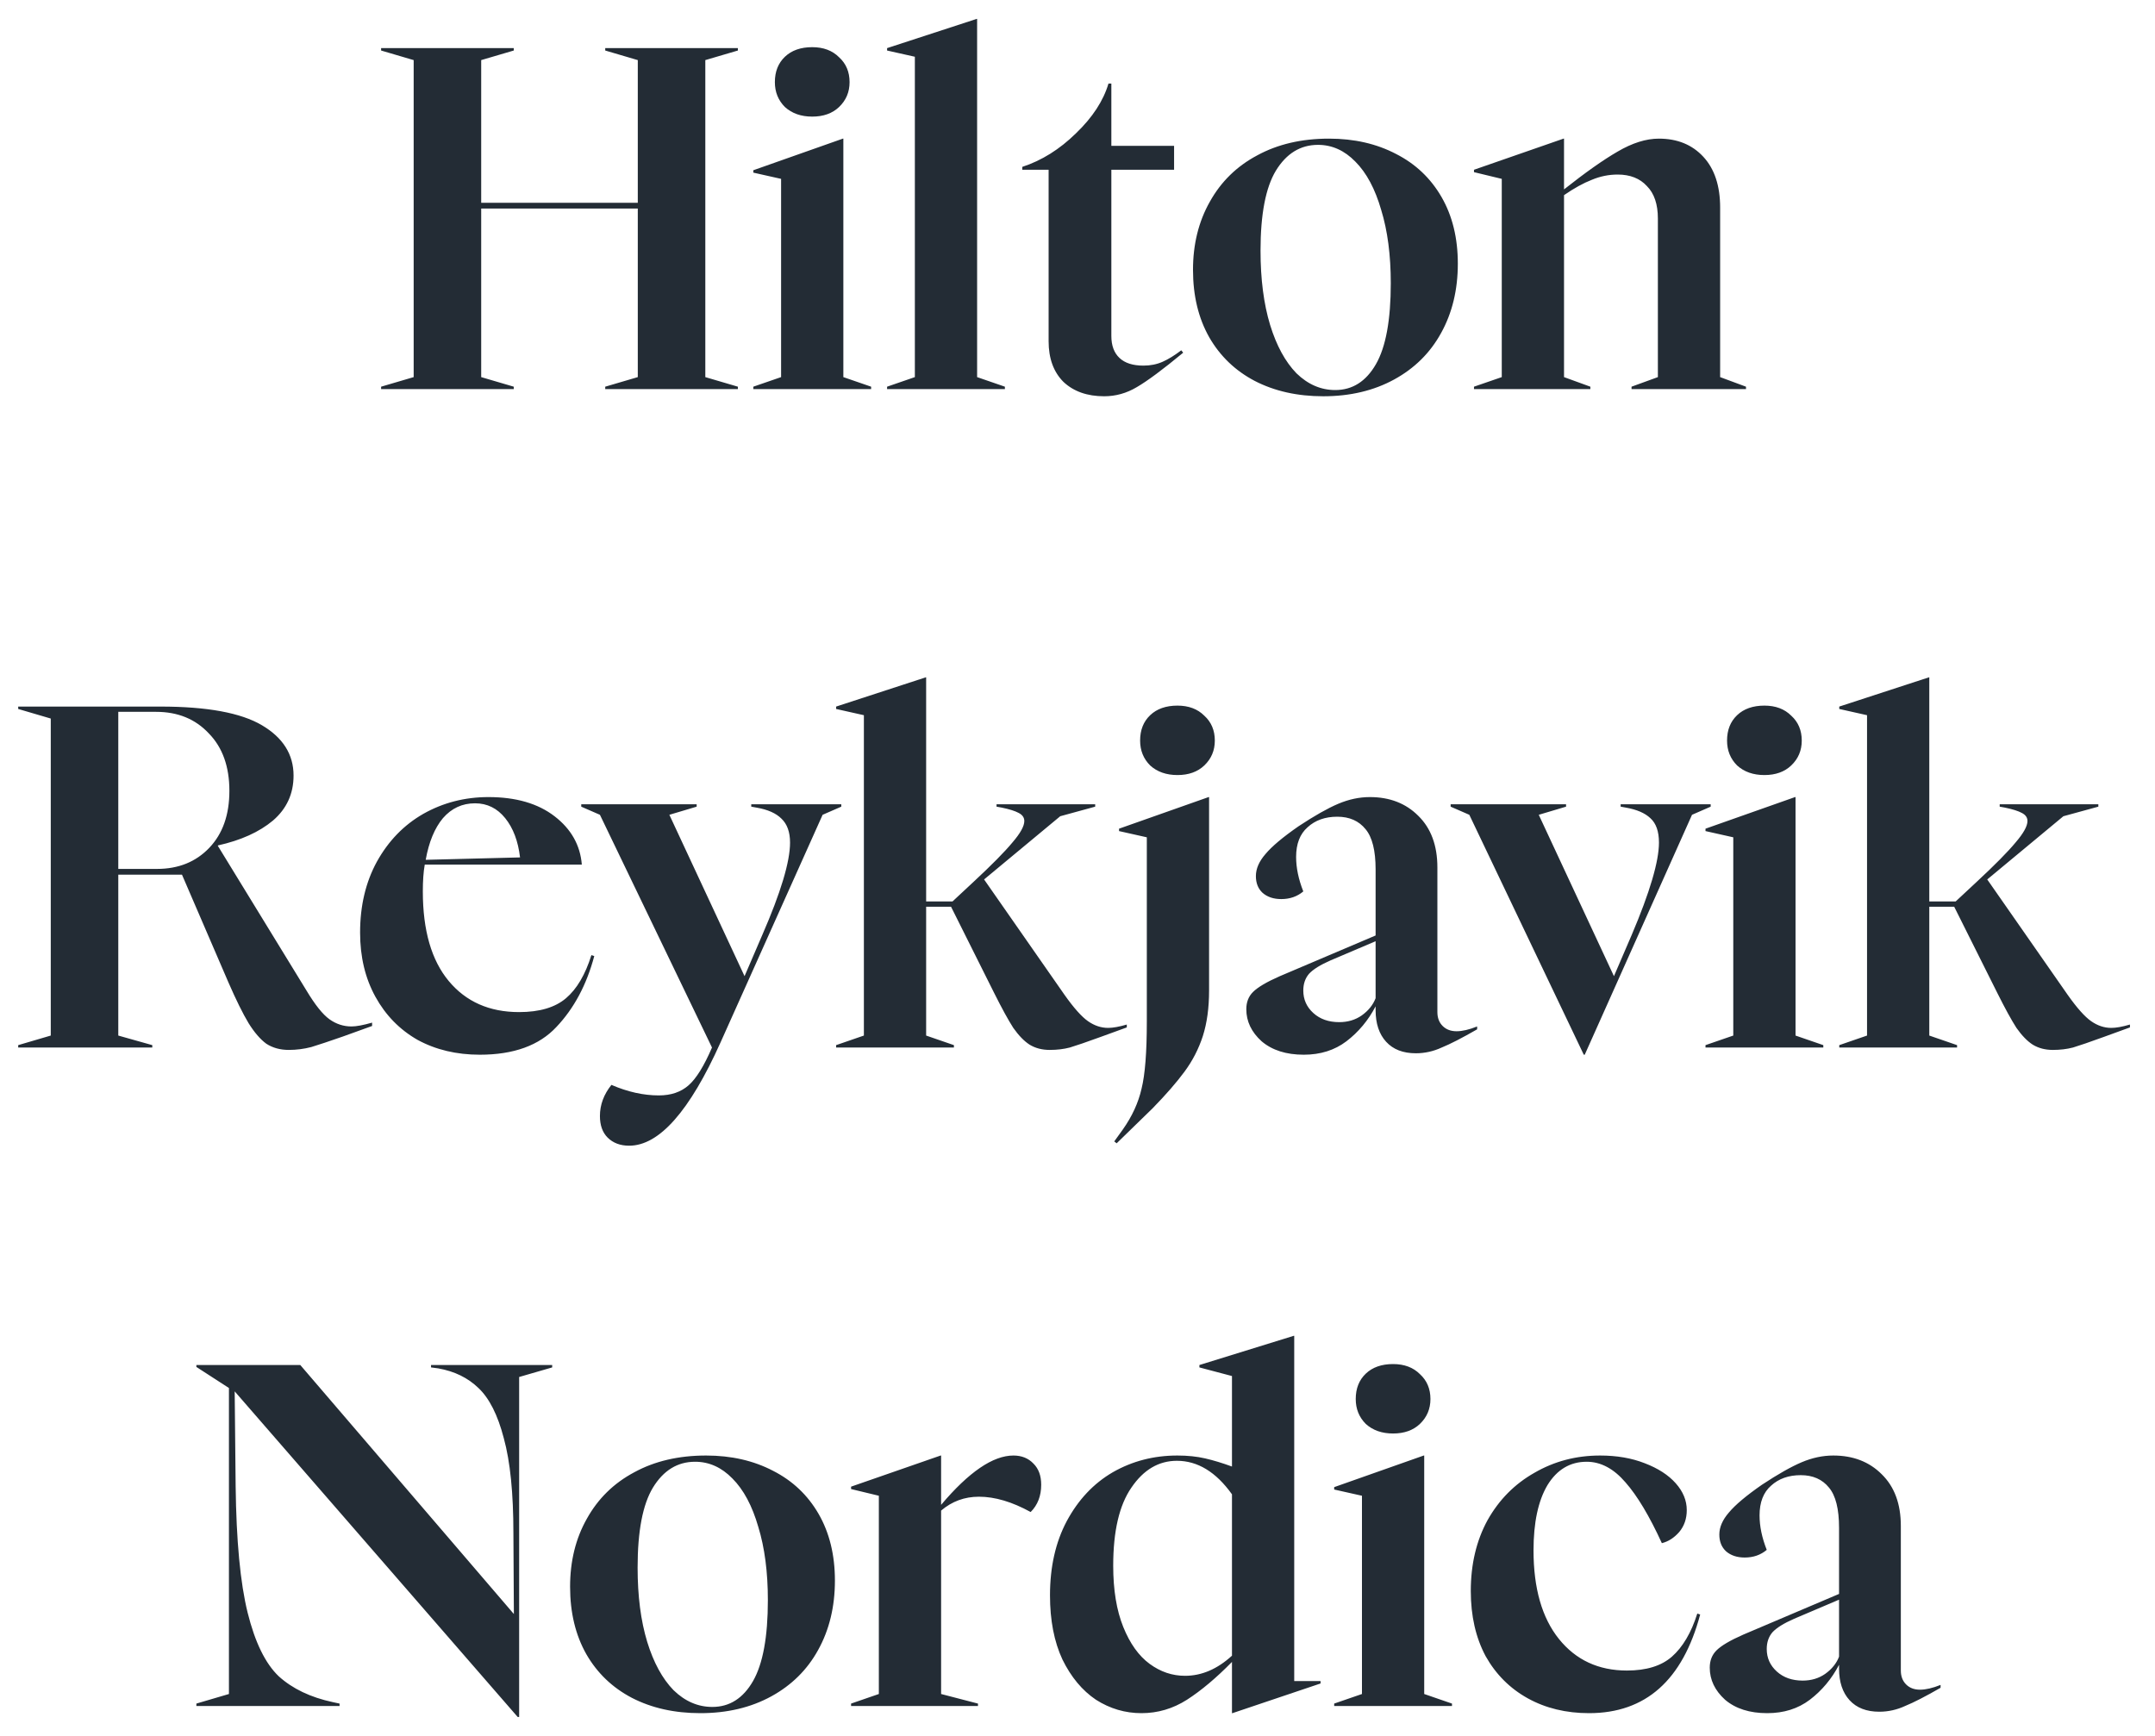 <?xml version="1.0" encoding="UTF-8"?> <svg xmlns="http://www.w3.org/2000/svg" width="72" height="58" viewBox="0 0 72 58" fill="none"><path d="M12.733 12.92L13.821 12.6V2.008L12.733 1.688V1.608H17.165V1.688L16.077 2.008V6.776H21.309V2.008L20.221 1.688V1.608H24.653V1.688L23.565 2.008V12.6L24.653 12.92V13H20.221V12.92L21.309 12.6V6.968H16.077V12.6L17.165 12.92V13H12.733V12.92ZM25.169 12.92L26.097 12.6V5.976L25.169 5.768V5.688L28.161 4.632H28.177V12.6L29.105 12.92V13H25.169V12.92ZM27.137 3.896C26.764 3.896 26.46 3.789 26.225 3.576C26.001 3.352 25.889 3.075 25.889 2.744C25.889 2.392 26.001 2.109 26.225 1.896C26.449 1.683 26.753 1.576 27.137 1.576C27.511 1.576 27.809 1.688 28.033 1.912C28.268 2.125 28.385 2.403 28.385 2.744C28.385 3.075 28.268 3.352 28.033 3.576C27.809 3.789 27.511 3.896 27.137 3.896ZM29.638 12.92L30.566 12.6V1.896L29.638 1.688V1.608L32.63 0.632H32.646V12.6L33.574 12.92V13H29.638V12.92ZM36.891 13.24C36.325 13.24 35.872 13.08 35.531 12.76C35.2 12.429 35.035 11.976 35.035 11.4V5.672H34.155V5.576C34.806 5.363 35.403 4.989 35.947 4.456C36.502 3.923 36.864 3.368 37.035 2.792H37.131V4.872H39.227V5.672H37.131V11.224C37.131 11.544 37.221 11.789 37.403 11.96C37.584 12.131 37.851 12.216 38.203 12.216C38.438 12.216 38.651 12.173 38.843 12.088C39.035 12.003 39.243 11.875 39.467 11.704L39.531 11.784C38.848 12.349 38.331 12.733 37.979 12.936C37.638 13.139 37.275 13.24 36.891 13.24ZM44.211 13.24C43.347 13.24 42.584 13.069 41.923 12.728C41.272 12.387 40.766 11.901 40.403 11.272C40.04 10.632 39.859 9.88 39.859 9.016C39.859 8.163 40.046 7.405 40.419 6.744C40.792 6.072 41.32 5.555 42.003 5.192C42.686 4.819 43.486 4.632 44.403 4.632C45.246 4.632 45.992 4.803 46.643 5.144C47.294 5.475 47.8 5.955 48.163 6.584C48.526 7.213 48.707 7.955 48.707 8.808C48.707 9.683 48.52 10.456 48.147 11.128C47.784 11.789 47.262 12.307 46.579 12.68C45.896 13.053 45.107 13.24 44.211 13.24ZM42.115 8.376C42.115 9.325 42.222 10.152 42.435 10.856C42.648 11.549 42.942 12.088 43.315 12.472C43.699 12.845 44.131 13.032 44.611 13.032C45.187 13.032 45.64 12.744 45.971 12.168C46.302 11.592 46.467 10.691 46.467 9.464C46.467 8.525 46.36 7.709 46.147 7.016C45.944 6.312 45.656 5.773 45.283 5.4C44.92 5.027 44.504 4.84 44.035 4.84C43.448 4.84 42.979 5.128 42.627 5.704C42.286 6.269 42.115 7.16 42.115 8.376ZM49.247 12.92L50.175 12.6V5.976L49.247 5.752V5.672L52.239 4.632H52.255V6.328C52.97 5.763 53.567 5.341 54.047 5.064C54.538 4.776 54.997 4.632 55.423 4.632C56.042 4.632 56.538 4.835 56.911 5.24C57.285 5.645 57.471 6.211 57.471 6.936V12.6L58.335 12.92V13H54.511V12.92L55.391 12.6V7.304C55.391 6.824 55.269 6.461 55.023 6.216C54.789 5.96 54.463 5.832 54.047 5.832C53.749 5.832 53.461 5.891 53.183 6.008C52.906 6.115 52.597 6.285 52.255 6.52V12.6L53.135 12.92V13H49.247V12.92ZM9.648 35.08C9.36 35.08 9.11 35.011 8.896 34.872C8.694 34.723 8.496 34.493 8.304 34.184C8.112 33.864 7.888 33.411 7.632 32.824L6.08 29.224H3.952V34.6L5.088 34.92V35H0.608V34.92L1.696 34.6V24.008L0.608 23.688V23.608H5.36C6.918 23.608 8.048 23.816 8.752 24.232C9.456 24.648 9.808 25.208 9.808 25.912C9.808 26.52 9.579 27.021 9.12 27.416C8.662 27.8 8.048 28.077 7.28 28.248V28.264L10.24 33.096C10.528 33.576 10.784 33.896 11.008 34.056C11.232 34.216 11.478 34.296 11.744 34.296C11.904 34.296 12.134 34.253 12.432 34.168V34.28L11.456 34.632C10.998 34.792 10.646 34.909 10.4 34.984C10.155 35.048 9.904 35.08 9.648 35.08ZM5.248 29.032C5.963 29.032 6.544 28.797 6.992 28.328C7.44 27.859 7.664 27.224 7.664 26.424C7.664 25.613 7.435 24.973 6.976 24.504C6.528 24.024 5.942 23.784 5.216 23.784H3.952V29.032H5.248ZM16.031 35.24C15.252 35.24 14.559 35.075 13.951 34.744C13.354 34.403 12.884 33.923 12.543 33.304C12.202 32.685 12.031 31.971 12.031 31.16C12.031 30.264 12.218 29.475 12.591 28.792C12.975 28.099 13.492 27.565 14.143 27.192C14.804 26.819 15.53 26.632 16.319 26.632C17.236 26.632 17.972 26.845 18.527 27.272C19.082 27.699 19.386 28.237 19.439 28.888H14.191C14.148 29.133 14.127 29.432 14.127 29.784C14.127 31.085 14.415 32.083 14.991 32.776C15.567 33.469 16.351 33.816 17.343 33.816C18.026 33.816 18.548 33.661 18.911 33.352C19.274 33.043 19.556 32.563 19.759 31.912L19.855 31.944C19.599 32.904 19.178 33.693 18.591 34.312C18.015 34.931 17.162 35.24 16.031 35.24ZM17.375 28.648C17.311 28.104 17.146 27.667 16.879 27.336C16.612 27.005 16.276 26.84 15.871 26.84C15.444 26.84 15.087 27.005 14.799 27.336C14.522 27.667 14.33 28.131 14.223 28.728L17.375 28.648ZM21.02 38.28C20.722 38.28 20.482 38.189 20.3 38.008C20.13 37.837 20.044 37.597 20.044 37.288C20.044 36.915 20.172 36.568 20.428 36.248C20.972 36.483 21.5 36.6 22.012 36.6C22.418 36.6 22.748 36.488 23.004 36.264C23.26 36.04 23.522 35.619 23.788 35L20.044 27.224L19.42 26.952V26.872H23.276V26.952L22.364 27.224L24.876 32.616L25.468 31.24C26.087 29.821 26.396 28.792 26.396 28.152C26.396 27.8 26.3 27.533 26.108 27.352C25.927 27.171 25.65 27.048 25.276 26.984L25.1 26.952V26.872H28.108V26.952L27.484 27.224L24.076 34.824C23.042 37.128 22.023 38.28 21.02 38.28ZM35.071 35.08C34.815 35.08 34.591 35.021 34.399 34.904C34.218 34.787 34.036 34.6 33.855 34.344C33.684 34.077 33.471 33.688 33.215 33.176L31.775 30.296H30.943V34.6L31.871 34.92V35H27.935V34.92L28.863 34.6V23.896L27.935 23.688V23.608L30.927 22.632H30.943V30.12H31.823L32.527 29.464C33.135 28.899 33.567 28.461 33.823 28.152C34.09 27.843 34.223 27.603 34.223 27.432C34.223 27.315 34.159 27.224 34.031 27.16C33.914 27.096 33.727 27.037 33.471 26.984L33.295 26.952V26.872H36.591V26.952L35.423 27.272L32.879 29.384L35.567 33.24C35.876 33.677 36.138 33.971 36.351 34.12C36.564 34.269 36.788 34.344 37.023 34.344C37.183 34.344 37.391 34.307 37.647 34.232V34.328L36.767 34.648C36.298 34.819 35.956 34.936 35.743 35C35.54 35.053 35.316 35.08 35.071 35.08ZM37.228 38.136L37.516 37.736C37.825 37.299 38.033 36.845 38.14 36.376C38.257 35.907 38.316 35.16 38.316 34.136V27.976L37.388 27.768V27.688L40.38 26.632H40.396V33.096C40.396 33.672 40.327 34.179 40.188 34.616C40.049 35.043 39.847 35.437 39.58 35.8C39.313 36.163 38.956 36.573 38.508 37.032L37.308 38.2L37.228 38.136ZM39.34 25.896C38.967 25.896 38.663 25.789 38.428 25.576C38.204 25.352 38.092 25.075 38.092 24.744C38.092 24.392 38.204 24.109 38.428 23.896C38.652 23.683 38.956 23.576 39.34 23.576C39.713 23.576 40.012 23.688 40.236 23.912C40.471 24.125 40.588 24.403 40.588 24.744C40.588 25.075 40.471 25.352 40.236 25.576C40.012 25.789 39.713 25.896 39.34 25.896ZM43.56 35.24C42.973 35.24 42.504 35.091 42.152 34.792C41.81 34.483 41.64 34.125 41.64 33.72C41.64 33.485 41.714 33.293 41.864 33.144C42.024 32.984 42.322 32.808 42.76 32.616L45.96 31.256V29.048C45.96 28.419 45.848 27.971 45.624 27.704C45.4 27.427 45.085 27.288 44.68 27.288C44.274 27.288 43.944 27.405 43.688 27.64C43.432 27.864 43.304 28.195 43.304 28.632C43.304 28.995 43.384 29.379 43.544 29.784C43.341 29.955 43.096 30.04 42.808 30.04C42.552 30.04 42.344 29.971 42.184 29.832C42.034 29.693 41.96 29.507 41.96 29.272C41.96 29.027 42.066 28.781 42.28 28.536C42.493 28.28 42.861 27.971 43.384 27.608C43.917 27.256 44.36 27.005 44.712 26.856C45.064 26.707 45.416 26.632 45.768 26.632C46.429 26.632 46.968 26.84 47.384 27.256C47.81 27.672 48.024 28.248 48.024 28.984V33.816C48.024 34.008 48.082 34.163 48.2 34.28C48.317 34.397 48.472 34.456 48.664 34.456C48.856 34.456 49.085 34.403 49.352 34.296V34.392C48.85 34.68 48.456 34.883 48.168 35C47.89 35.128 47.602 35.192 47.304 35.192C46.877 35.192 46.546 35.064 46.312 34.808C46.077 34.552 45.96 34.2 45.96 33.752V33.624C45.714 34.093 45.389 34.483 44.984 34.792C44.589 35.091 44.114 35.24 43.56 35.24ZM43.544 33.096C43.544 33.395 43.656 33.645 43.88 33.848C44.104 34.051 44.392 34.152 44.744 34.152C45.032 34.152 45.282 34.077 45.496 33.928C45.72 33.768 45.874 33.576 45.96 33.352V31.448L44.456 32.088C44.114 32.237 43.874 32.387 43.736 32.536C43.608 32.685 43.544 32.872 43.544 33.096ZM49.091 27.224L48.467 26.952V26.872H52.323V26.952L51.411 27.224L53.923 32.616L54.515 31.24C55.123 29.811 55.427 28.781 55.427 28.152C55.427 27.779 55.331 27.507 55.139 27.336C54.958 27.165 54.686 27.048 54.323 26.984L54.147 26.952V26.872H57.155V26.952L56.531 27.224L52.947 35.24H52.915L49.091 27.224ZM56.982 34.92L57.91 34.6V27.976L56.982 27.768V27.688L59.974 26.632H59.99V34.6L60.918 34.92V35H56.982V34.92ZM58.95 25.896C58.577 25.896 58.273 25.789 58.038 25.576C57.814 25.352 57.702 25.075 57.702 24.744C57.702 24.392 57.814 24.109 58.038 23.896C58.262 23.683 58.566 23.576 58.95 23.576C59.323 23.576 59.622 23.688 59.846 23.912C60.081 24.125 60.198 24.403 60.198 24.744C60.198 25.075 60.081 25.352 59.846 25.576C59.622 25.789 59.323 25.896 58.95 25.896ZM68.587 35.08C68.331 35.08 68.107 35.021 67.915 34.904C67.733 34.787 67.552 34.6 67.371 34.344C67.2 34.077 66.987 33.688 66.731 33.176L65.291 30.296H64.459V34.6L65.387 34.92V35H61.451V34.92L62.379 34.6V23.896L61.451 23.688V23.608L64.443 22.632H64.459V30.12H65.339L66.043 29.464C66.651 28.899 67.083 28.461 67.339 28.152C67.605 27.843 67.739 27.603 67.739 27.432C67.739 27.315 67.675 27.224 67.547 27.16C67.429 27.096 67.243 27.037 66.987 26.984L66.811 26.952V26.872H70.107V26.952L68.939 27.272L66.395 29.384L69.083 33.24C69.392 33.677 69.653 33.971 69.867 34.12C70.08 34.269 70.304 34.344 70.539 34.344C70.699 34.344 70.907 34.307 71.163 34.232V34.328L70.283 34.648C69.813 34.819 69.472 34.936 69.259 35C69.056 35.053 68.832 35.08 68.587 35.08ZM7.841 46.488L7.873 49.656C7.895 51.48 8.028 52.888 8.273 53.88C8.519 54.872 8.865 55.581 9.313 56.008C9.772 56.424 10.375 56.712 11.121 56.872L11.345 56.92V57H6.561V56.92L7.649 56.6V46.376L6.561 45.672V45.608H10.033L17.169 53.928L17.153 51.224C17.153 49.891 17.047 48.835 16.833 48.056C16.631 47.277 16.348 46.717 15.985 46.376C15.633 46.035 15.185 45.816 14.641 45.72L14.401 45.688V45.608H18.449V45.688L17.345 46.008V57.368H17.297L7.841 46.488ZM23.399 57.24C22.535 57.24 21.772 57.069 21.111 56.728C20.46 56.387 19.953 55.901 19.591 55.272C19.228 54.632 19.047 53.88 19.047 53.016C19.047 52.163 19.233 51.405 19.607 50.744C19.98 50.072 20.508 49.555 21.191 49.192C21.873 48.819 22.673 48.632 23.591 48.632C24.433 48.632 25.18 48.803 25.831 49.144C26.481 49.475 26.988 49.955 27.351 50.584C27.713 51.213 27.895 51.955 27.895 52.808C27.895 53.683 27.708 54.456 27.335 55.128C26.972 55.789 26.449 56.307 25.767 56.68C25.084 57.053 24.295 57.24 23.399 57.24ZM21.303 52.376C21.303 53.325 21.409 54.152 21.623 54.856C21.836 55.549 22.129 56.088 22.503 56.472C22.887 56.845 23.319 57.032 23.799 57.032C24.375 57.032 24.828 56.744 25.159 56.168C25.489 55.592 25.655 54.691 25.655 53.464C25.655 52.525 25.548 51.709 25.335 51.016C25.132 50.312 24.844 49.773 24.471 49.4C24.108 49.027 23.692 48.84 23.223 48.84C22.636 48.84 22.167 49.128 21.815 49.704C21.473 50.269 21.303 51.16 21.303 52.376ZM28.435 56.92L29.363 56.6V49.976L28.435 49.752V49.672L31.427 48.632H31.443V50.28C32.371 49.181 33.176 48.632 33.859 48.632C34.136 48.632 34.36 48.723 34.531 48.904C34.702 49.075 34.787 49.309 34.787 49.608C34.787 49.981 34.67 50.285 34.435 50.52C33.816 50.179 33.24 50.008 32.707 50.008C32.227 50.008 31.806 50.163 31.443 50.472V56.6L32.675 56.92V57H28.435V56.92ZM38.137 57.24C37.593 57.24 37.086 57.091 36.617 56.792C36.158 56.483 35.785 56.035 35.497 55.448C35.219 54.851 35.081 54.136 35.081 53.304C35.081 52.355 35.267 51.528 35.641 50.824C36.025 50.109 36.537 49.565 37.177 49.192C37.828 48.819 38.547 48.632 39.337 48.632C39.678 48.632 39.987 48.664 40.265 48.728C40.542 48.792 40.841 48.883 41.161 49V45.976L40.073 45.688V45.608L43.225 44.632H43.241V56.168H44.121V56.248L41.177 57.24H41.161V55.528C40.638 56.061 40.137 56.483 39.657 56.792C39.188 57.091 38.681 57.24 38.137 57.24ZM37.193 52.312C37.193 53.123 37.305 53.805 37.529 54.36C37.753 54.915 38.046 55.325 38.409 55.592C38.772 55.859 39.166 55.992 39.593 55.992C40.148 55.992 40.67 55.768 41.161 55.32V49.928C40.627 49.181 40.014 48.808 39.321 48.808C38.713 48.808 38.206 49.107 37.801 49.704C37.395 50.291 37.193 51.16 37.193 52.312ZM44.576 56.92L45.504 56.6V49.976L44.576 49.768V49.688L47.568 48.632H47.584V56.6L48.512 56.92V57H44.576V56.92ZM46.544 47.896C46.17 47.896 45.866 47.789 45.632 47.576C45.408 47.352 45.296 47.075 45.296 46.744C45.296 46.392 45.408 46.109 45.632 45.896C45.856 45.683 46.16 45.576 46.544 45.576C46.917 45.576 47.216 45.688 47.44 45.912C47.674 46.125 47.792 46.403 47.792 46.744C47.792 47.075 47.674 47.352 47.44 47.576C47.216 47.789 46.917 47.896 46.544 47.896ZM53.092 57.24C52.324 57.24 51.642 57.075 51.044 56.744C50.447 56.413 49.978 55.944 49.636 55.336C49.306 54.717 49.14 53.992 49.14 53.16C49.14 52.264 49.327 51.475 49.7 50.792C50.084 50.109 50.607 49.581 51.268 49.208C51.93 48.824 52.66 48.632 53.46 48.632C54.015 48.632 54.511 48.717 54.948 48.888C55.396 49.059 55.743 49.283 55.988 49.56C56.234 49.837 56.356 50.136 56.356 50.456C56.356 50.744 56.271 50.989 56.1 51.192C55.93 51.384 55.738 51.507 55.524 51.56C55.108 50.653 54.703 49.976 54.308 49.528C53.914 49.069 53.482 48.84 53.012 48.84C52.458 48.84 52.02 49.101 51.7 49.624C51.391 50.147 51.236 50.872 51.236 51.8C51.236 53.069 51.519 54.056 52.084 54.76C52.65 55.464 53.407 55.816 54.356 55.816C55.007 55.816 55.508 55.661 55.86 55.352C56.223 55.032 56.506 54.552 56.708 53.912L56.804 53.944C56.218 56.141 54.98 57.24 53.092 57.24ZM59.044 57.24C58.457 57.24 57.988 57.091 57.636 56.792C57.295 56.483 57.124 56.125 57.124 55.72C57.124 55.485 57.199 55.293 57.348 55.144C57.508 54.984 57.807 54.808 58.244 54.616L61.444 53.256V51.048C61.444 50.419 61.332 49.971 61.108 49.704C60.884 49.427 60.569 49.288 60.164 49.288C59.759 49.288 59.428 49.405 59.172 49.64C58.916 49.864 58.788 50.195 58.788 50.632C58.788 50.995 58.868 51.379 59.028 51.784C58.825 51.955 58.58 52.04 58.292 52.04C58.036 52.04 57.828 51.971 57.668 51.832C57.519 51.693 57.444 51.507 57.444 51.272C57.444 51.027 57.551 50.781 57.764 50.536C57.977 50.28 58.345 49.971 58.868 49.608C59.401 49.256 59.844 49.005 60.196 48.856C60.548 48.707 60.9 48.632 61.252 48.632C61.913 48.632 62.452 48.84 62.868 49.256C63.295 49.672 63.508 50.248 63.508 50.984V55.816C63.508 56.008 63.567 56.163 63.684 56.28C63.801 56.397 63.956 56.456 64.148 56.456C64.34 56.456 64.569 56.403 64.836 56.296V56.392C64.335 56.68 63.94 56.883 63.652 57C63.375 57.128 63.087 57.192 62.788 57.192C62.361 57.192 62.031 57.064 61.796 56.808C61.561 56.552 61.444 56.2 61.444 55.752V55.624C61.199 56.093 60.873 56.483 60.468 56.792C60.073 57.091 59.599 57.24 59.044 57.24ZM59.028 55.096C59.028 55.395 59.14 55.645 59.364 55.848C59.588 56.051 59.876 56.152 60.228 56.152C60.516 56.152 60.767 56.077 60.98 55.928C61.204 55.768 61.359 55.576 61.444 55.352V53.448L59.94 54.088C59.599 54.237 59.359 54.387 59.22 54.536C59.092 54.685 59.028 54.872 59.028 55.096Z" fill="#232C35"></path></svg> 